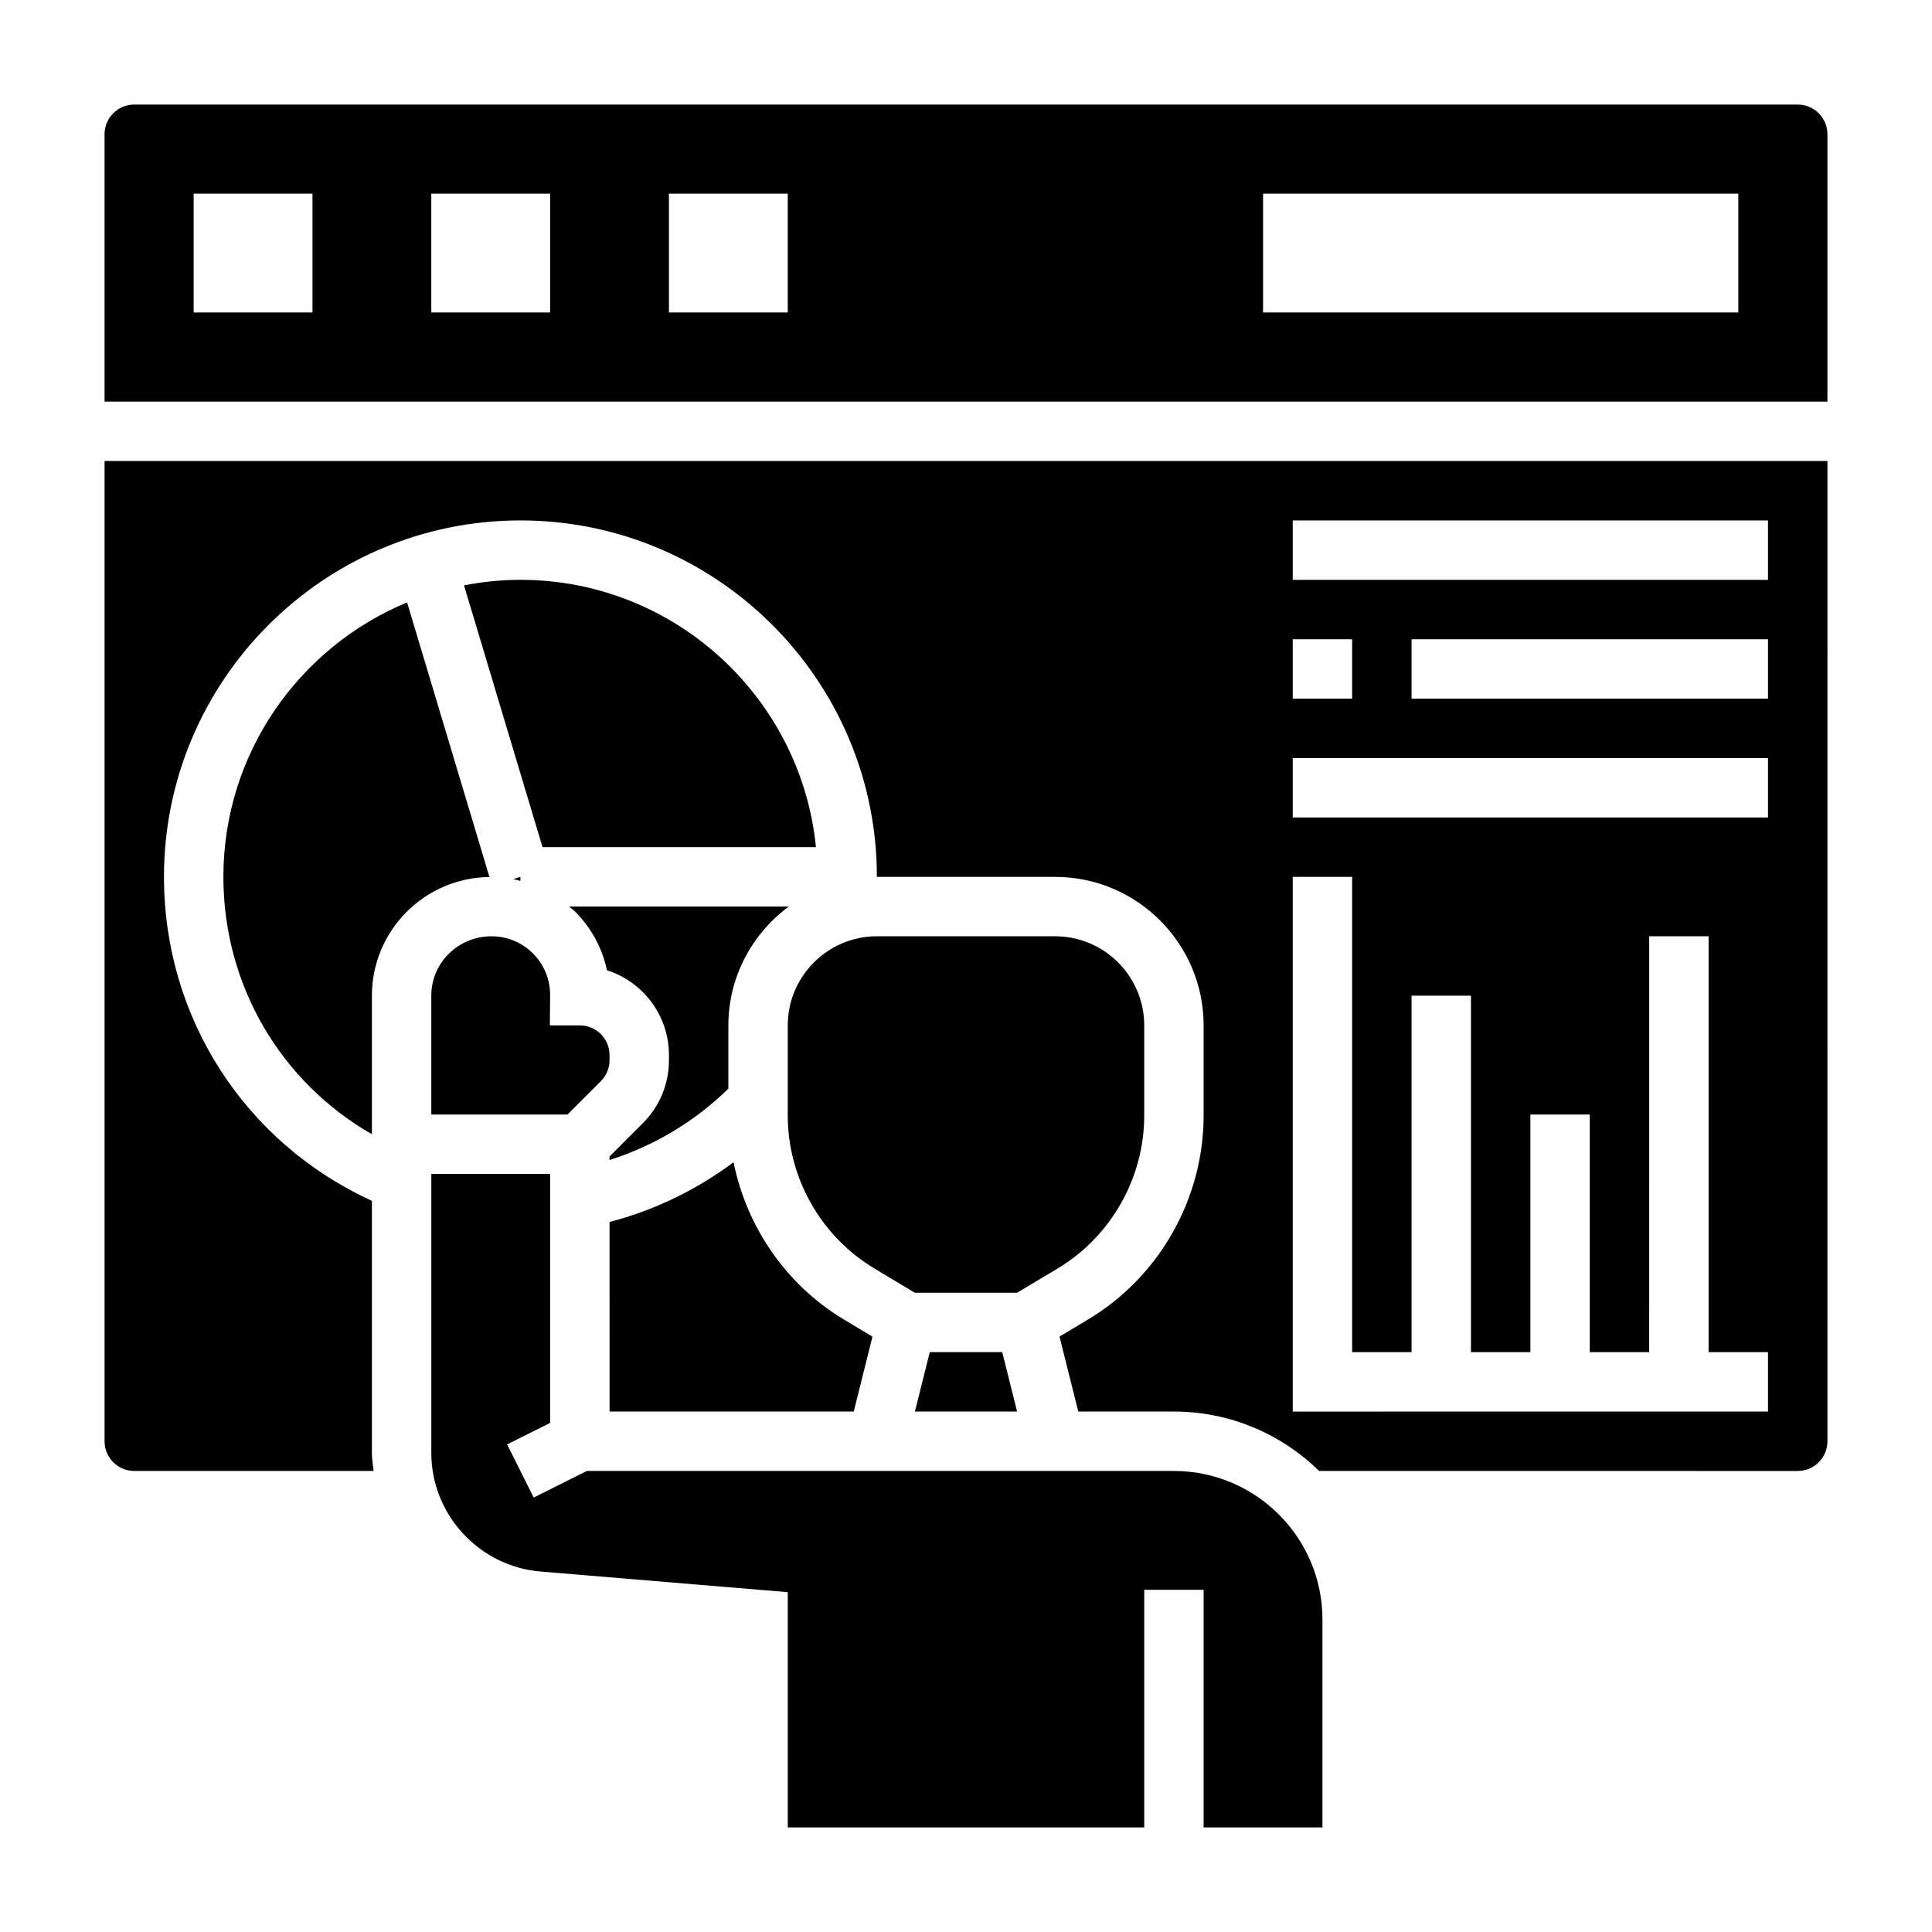 <?xml version="1.0" encoding="UTF-8"?>
<!-- Uploaded to: SVG Repo, www.svgrepo.com, Generator: SVG Repo Mixer Tools -->
<svg fill="#000000" width="800px" height="800px" version="1.1" viewBox="144 144 512 512" xmlns="http://www.w3.org/2000/svg">
 <g>
  <path d="m375.21 498.22-7.613-4.566c-15.266-9.156-25.719-24.48-29.199-41.645-9.832 7.328-21.02 12.754-32.859 15.824l0.004 50.246h64.707z"/>
  <path d="m314.36 441.66-8.824 8.824v0.93c11.77-3.723 22.617-10.219 31.488-18.91v-16.766c0-12.918 6.344-24.309 15.988-31.488h-58.215c0.543 0.48 1.156 0.867 1.668 1.387 4.281 4.328 7.156 9.676 8.383 15.484 9.527 3.039 16.43 11.973 16.43 22.488v1.355c0 6.305-2.465 12.242-6.918 16.695z"/>
  <path d="m281.92 297.66c-5.117 0-10.109 0.527-14.957 1.465l20.812 69.383h72.461c-3.957-39.723-37.57-70.848-78.316-70.848z"/>
  <path d="m280 376.96c0.652 0.117 1.273 0.348 1.914 0.504v-1.078z"/>
  <path d="m203.2 376.38c0 28.645 15.121 54.309 39.359 68.211v-36.723c0-17.246 13.941-31.27 31.148-31.457l-21.828-72.77c-28.543 11.84-48.68 39.973-48.68 72.738z"/>
  <path d="m258.3 407.87v31.488h36.102l8.824-8.824c1.473-1.473 2.309-3.496 2.309-5.566v-1.355c0-4.344-3.527-7.871-7.871-7.871h-7.941l0.066-7.941c0.039-4.172-1.559-8.109-4.504-11.074-2.938-2.969-6.848-4.598-11.02-4.598-8.902-0.004-15.965 7.059-15.965 15.742z"/>
  <path d="m455.1 533.82h-155.58l-14.082 7.047-7.047-14.082 11.398-5.703v-65.984h-31.488v73.988c0 16.238 12.684 30.023 28.875 31.379l65.59 5.473v62.348h94.465v-62.977h15.742v62.977h31.488v-55.105c0-21.703-17.656-39.359-39.359-39.359z"/>
  <path d="m424.3 480.15c14.145-8.488 22.93-24.004 22.93-40.504v-23.906c0-13.02-10.598-23.617-23.617-23.617h-47.23c-13.02 0-23.617 10.598-23.617 23.617v23.906c0 16.5 8.785 32.008 22.93 40.5l10.738 6.441h27.117z"/>
  <path d="m386.46 518.08h27.082l-3.938-15.742h-19.207z"/>
  <path d="m620.41 171.71h-440.83c-4.344 0-7.871 3.527-7.871 7.871v70.848h456.58v-70.848c0-4.344-3.527-7.871-7.875-7.871zm-393.6 55.102h-31.488v-31.488h31.488zm62.977 0h-31.488v-31.488h31.488zm62.977 0h-31.488v-31.488h31.488zm251.91 0h-125.95v-31.488h125.95z"/>
  <path d="m171.71 525.95c0 4.344 3.527 7.871 7.871 7.871h63.434c-0.168-1.57-0.457-3.113-0.457-4.727v-66.863c-33.637-15.379-55.105-48.473-55.105-85.848 0-52.09 42.375-94.465 94.465-94.465 52.09 0 94.465 42.375 94.465 94.465h47.23c21.703 0 39.359 17.656 39.359 39.359v23.906c0 21.996-11.715 42.691-30.574 53.996l-7.613 4.566 4.969 19.867h25.348c14.973 0 28.543 6.023 38.484 15.742l126.83 0.004c4.344 0 7.871-3.527 7.871-7.871l0.004-259.78h-456.58zm440.83-196.8h-94.465v-15.742h94.465zm-125.95-47.23h125.95v15.742l-125.95 0.004zm0 31.488h15.742v15.742h-15.742zm0 31.488h125.95v15.742h-125.95zm0 31.488h15.742v125.95h15.742l0.004-94.465h15.742v94.465h15.742v-62.977h15.742v62.977h15.742l0.008-110.21h15.742v110.21h15.742v15.742l-125.95 0.004z"/>
 </g>
</svg>